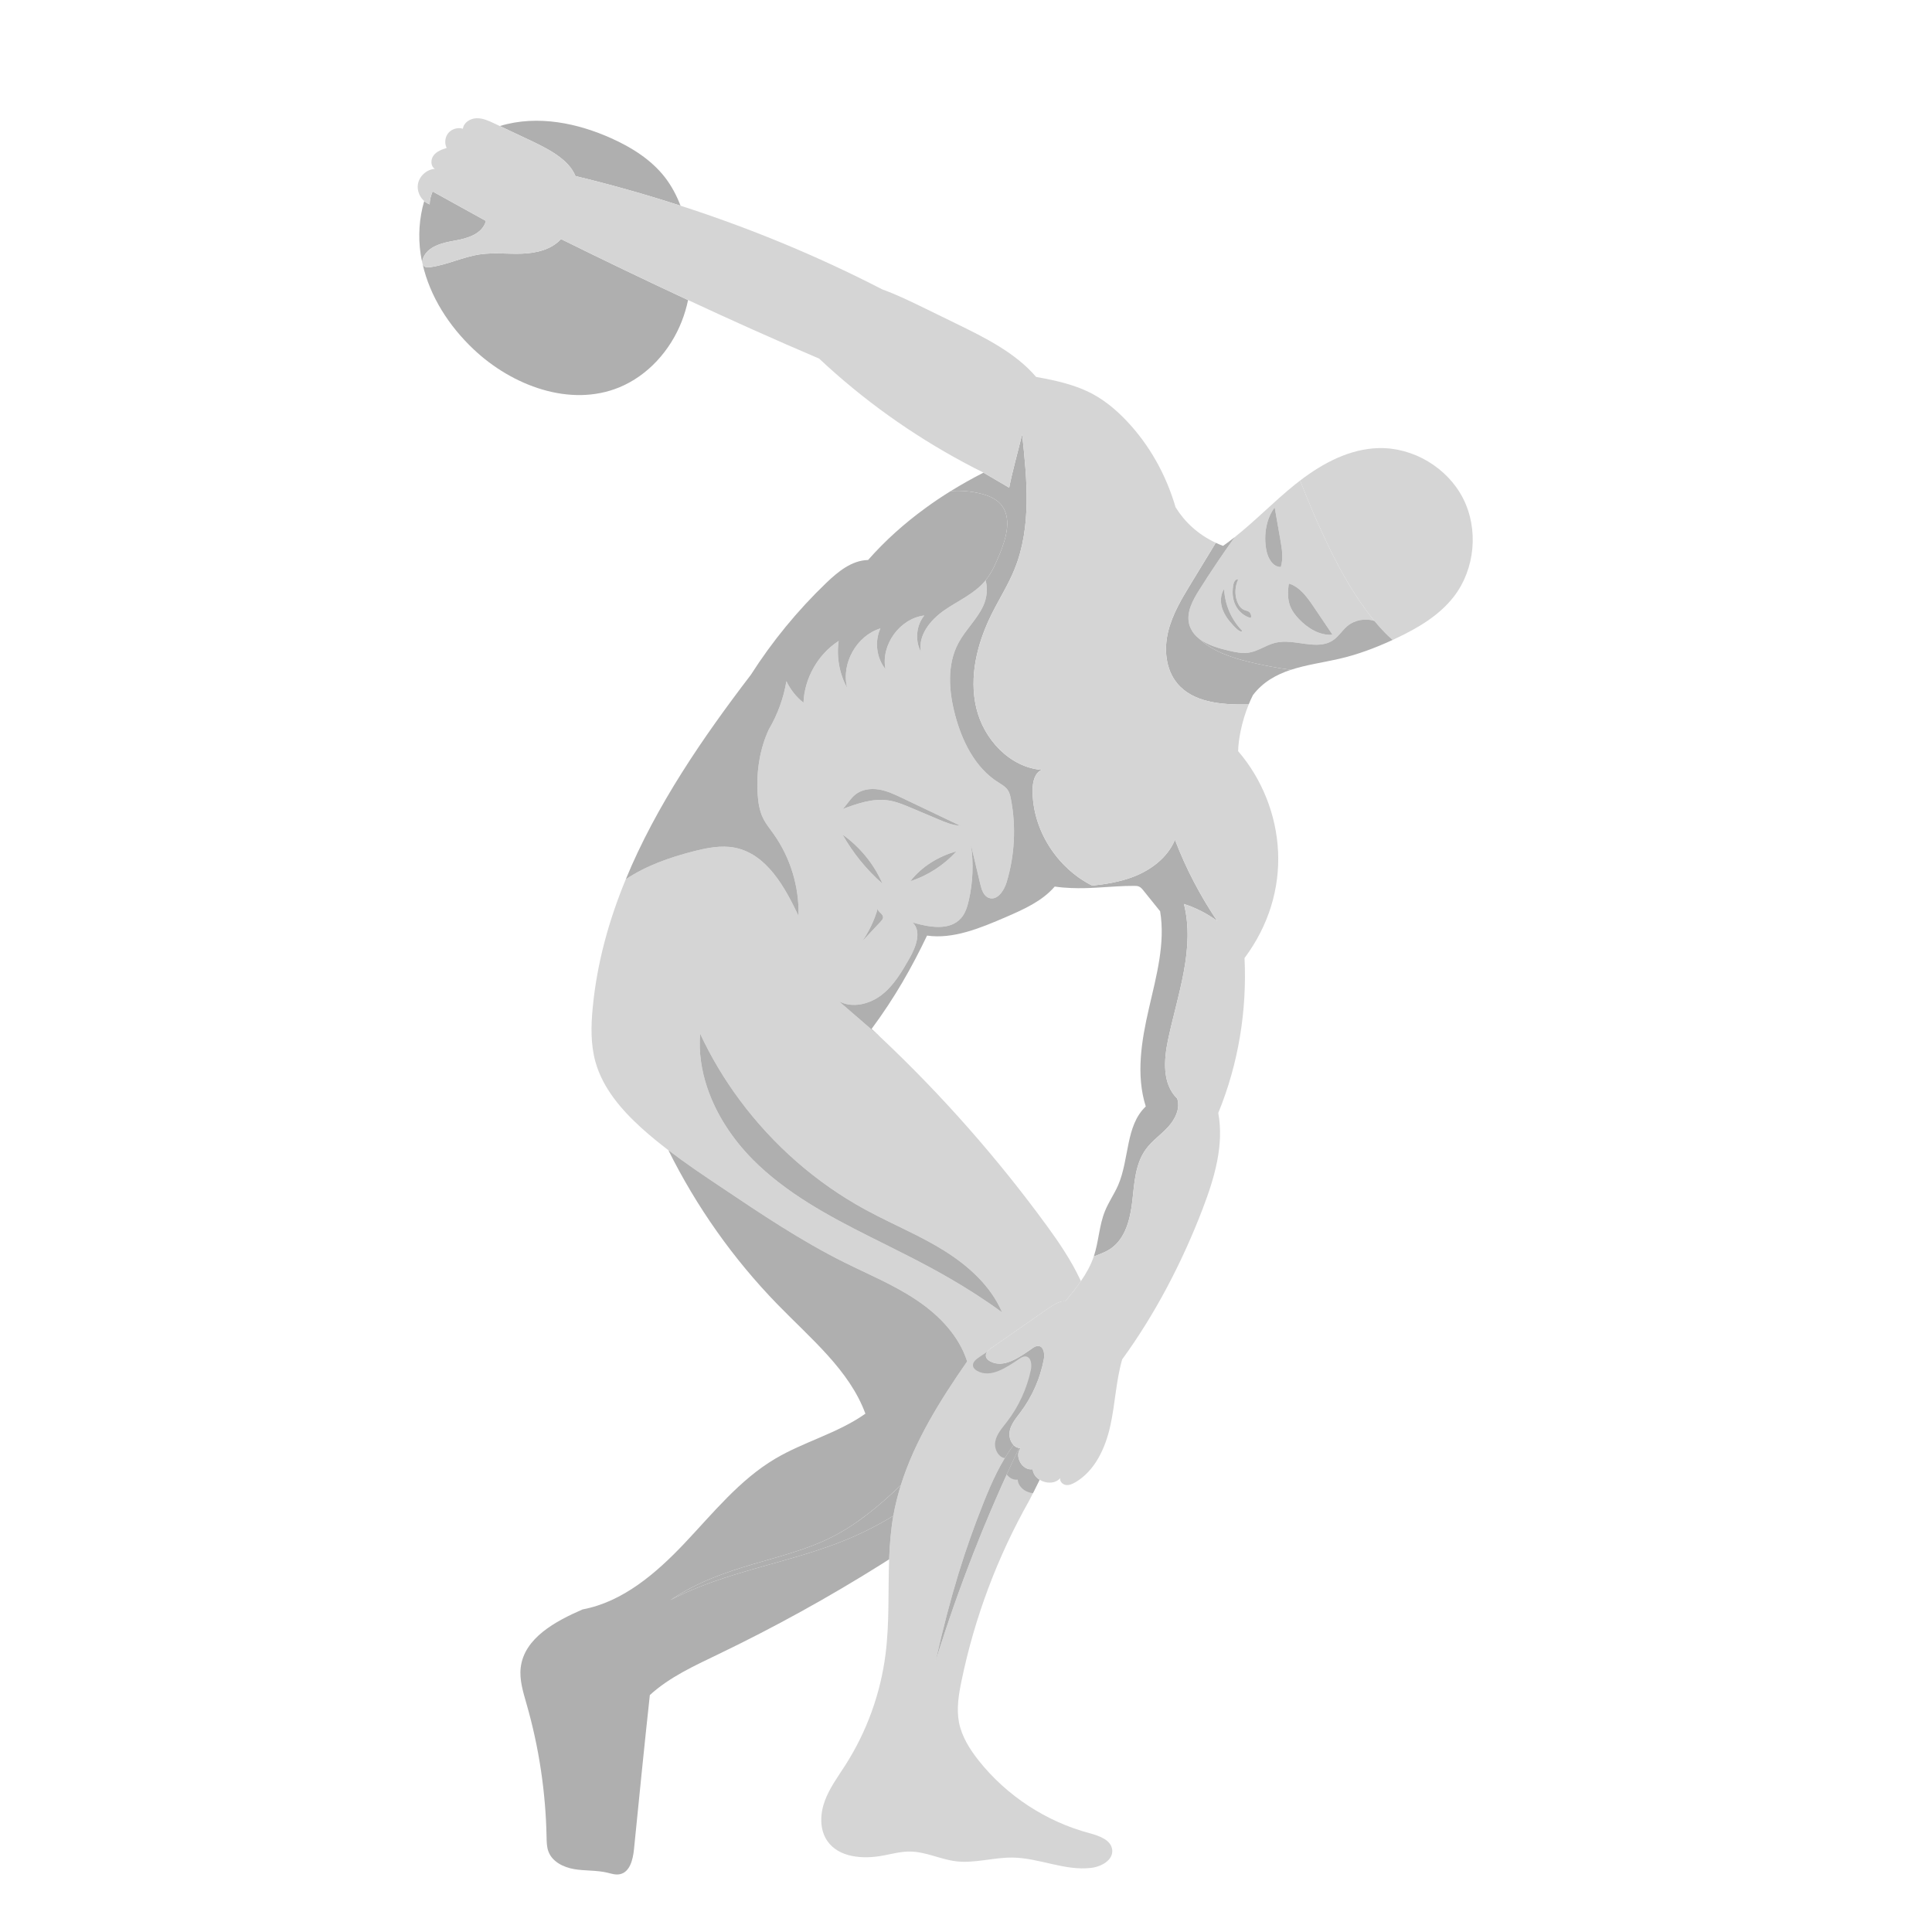 <?xml version="1.0" encoding="UTF-8"?><svg id="Ebene_1" xmlns="http://www.w3.org/2000/svg" viewBox="0 0 420 420"><defs><style>.cls-1{fill:#afafaf;}.cls-2{fill:#d5d5d5;}</style></defs><path class="cls-2" d="M316.12,129.61c-3.19,4.17-7.87,6.91-12.61,9.15-.25,.12-.5,.23-.75,.35,0,0-1.56-1.2-3.98-4.14-2.4-2.92-5.67-7.57-9.1-14.46-2.87-5.76-5.25-11.42-7.04-16.05,5.03-3.84,10.85-6.91,17.13-7.05,7.49-.16,14.9,4.27,18.3,10.96,3.39,6.68,2.6,15.28-1.95,21.24Z"/><path class="cls-2" d="M289.68,120.51c-2.87-5.76-5.25-11.42-7.04-16.05-.42,.31-.83,.64-1.24,.97-4.47,3.61-8.49,7.78-12.98,11.34-2.67,3.73-5.23,7.54-7.68,11.42-1.44,2.28-2.9,4.93-2.21,7.54,.1,.39,.25,.75,.43,1.09h0c.4,.8,1,1.46,1.71,2.02,.02,.03,.05,.06,.09,.07,1.79,1.34,4.29,2.07,6.54,2.58,1.34,.29,2.72,.6,4.08,.41,2.09-.3,3.86-1.7,5.91-2.18,4.16-.98,9.05,1.86,12.56-.58,1.19-.82,1.95-2.12,3.06-3.05,1.59-1.33,3.89-1.73,5.87-1.12-2.4-2.92-5.67-7.57-9.1-14.46Zm-21.57,15.48c-1.01-1.08-1.93-2.29-2.4-3.7-.46-1.4-.41-3.04,.41-4.27,.13,3.39,1.56,6.7,3.94,9.12-.31,.45-1.2-.34-1.95-1.15Zm3.81-1.65c-1.45-.34-2.74-1.47-3.38-2.86-.65-1.39-.7-3-.4-4.5,.11-.53,.52-1.2,1.03-1-.7,1.47-.79,3.21-.24,4.74,.29,.8,.8,1.59,1.6,1.9,.31,.12,.65,.17,.93,.34,.44,.28,.65,.89,.46,1.38Zm6.52-11.08c-1.72,.03-2.79-1.88-3.13-3.57-.68-3.41,.01-7.08,1.8-9.37,.41,2.35,.82,4.69,1.23,7.04,.35,1.96,.68,4,.1,5.9Zm3.92,11.3c-.75-.78-1.42-1.66-1.84-2.66-.65-1.58-.6-3.36-.33-5.04,2.4,.71,4.03,3.03,5.52,5.24,1.33,1.96,2.65,3.92,3.97,5.89-2.78,.2-5.41-1.4-7.32-3.43Z"/><path class="cls-2" d="M241.79,402.18c-.2-2.18-2.82-3.09-4.93-3.66-9.43-2.51-18-8.12-24.07-15.75-1.96-2.47-3.7-5.22-4.31-8.31-.58-2.99-.07-6.08,.55-9.07,2.83-13.71,7.81-26.97,14.7-39.16,.28-.54,.55-1.08,.83-1.63,.48-.96,.96-1.93,1.44-2.91-.81-.51-1.42-1.3-1.51-2.28-2.25,.36-4.08-2.84-2.63-4.6-.11,0-.22-.01-.32-.03-.91,1.91-1.81,3.82-2.68,5.75-6.01,13.17-11.17,26.72-15.46,40.55,3.27-14.51,6.49-24.59,10.41-34.4,1.32-3.31,2.77-6.66,4.62-9.71,.6-.98,1.23-1.93,1.92-2.83-.71-.72-1.06-1.9-.88-2.93,.28-1.62,1.42-2.93,2.4-4.24,2.52-3.37,4.25-7.31,5.04-11.44,.22-1.16,.03-2.79-1.14-2.92-.51-.05-.98,.24-1.4,.54-2.76,1.92-6.15,4.39-9.11,2.8-.42-.23-.83-.57-.93-1.04-.08-.38,.05-.73,.29-1.04,.25-.34,.62-.64,.97-.88,4.09-2.86,8.19-5.71,12.29-8.56,1.02-.7,2.22-1.43,3.11-1.53,.22-.03,.42-.02,.59,.03,1.17-1.44,2.36-2.89,3.4-4.43-.08-.17-.16-.33-.24-.5-1.92-4.05-4.51-7.89-7.13-11.48-10.74-14.71-22.82-28.43-36.08-40.93-3.06-2.64-6.11-5.29-9.17-7.93,2.94,1.59,6.74,.64,9.37-1.43,2.63-2.06,4.35-5.05,6.01-7.95,1.39-2.44,2.67-5.82,.64-7.75,3.59,1.05,8.07,1.87,10.54-.93,.94-1.07,1.37-2.49,1.69-3.87,.9-3.96,1.06-8.1,.46-12.12l2.04,8.61c.28,1.19,.72,2.57,1.87,2.98,1.8,.65,3.28-1.54,3.84-3.37,1.77-5.83,2.1-12.1,.95-18.09-.13-.69-.29-1.4-.68-1.98-.53-.78-1.39-1.24-2.17-1.74-4.97-3.19-7.78-8.89-9.29-14.6-1.37-5.16-1.8-10.91,.71-15.62,1.53-2.86,4.03-5.13,5.4-8.06,.8-1.7,1.03-3.82,.52-5.59-.03,.04-.06,.08-.09,.12-2.34,2.81-5.86,4.3-8.87,6.38-3.01,2.09-5.75,5.43-5.11,9.04-1.32-2.47-1.02-5.71,.74-7.89-5.34,.67-9.47,6.38-8.44,11.66-1.96-2.44-2.4-6.01-1.1-8.85-5.22,1.61-8.6,7.69-7.21,12.97-1.7-3.09-2.37-6.75-1.86-10.25-4.5,2.91-7.44,8.08-7.65,13.43-1.57-1.24-2.85-2.85-3.71-4.67-.62,3.68-1.92,7.25-3.81,10.46-1.95,4.14-2.78,9.19-2.44,14.17,.12,1.77,.4,3.58,1.19,5.18,.6,1.2,1.46,2.25,2.24,3.35,3.68,5.15,5.62,11.52,5.45,17.85-3.01-6.34-6.93-13.42-13.8-14.81-3-.6-6.11,.03-9.07,.79-5.15,1.32-10.31,3.13-14.68,6.07-3.68,8.91-6.27,18.22-7.19,27.93-.38,3.93-.46,7.97,.6,11.78,1.6,5.71,5.65,10.42,10.05,14.4,1.86,1.68,3.81,3.26,5.8,4.78,3.69,2.82,7.55,5.42,11.41,8,8.7,5.84,17.43,11.7,26.8,16.37,5.28,2.63,10.78,4.89,15.68,8.17,4.91,3.27,9.27,7.76,11.06,13.38-5.75,8.29-11.36,17.16-14.41,26.89h0c-.67,2.14-1.21,4.3-1.61,6.51-.01,.06-.02,.11-.03,.17-.55,3.13-.79,6.29-.91,9.45-.25,6.87,.09,13.8-.78,20.62-1.08,8.53-4.07,16.81-8.7,24.07-1.62,2.54-3.46,4.99-4.5,7.82-1.05,2.83-1.17,6.21,.53,8.7,2.51,3.66,7.79,4.02,12.15,3.19,1.96-.37,3.9-.9,5.89-.87,3.38,.04,6.54,1.69,9.89,2.11,4.12,.51,8.25-.86,12.4-.8,5.76,.09,11.34,2.93,17.06,2.24,2.2-.26,4.76-1.68,4.56-3.88Zm-58.62-220.74c3.59,2.53,6.82,6.31,8.67,10.67-3.46-3.04-6.41-6.66-8.67-10.67Zm8.31,18.87c-1.35,1.44-2.7,2.89-4.06,4.34,1.53-2.2,2.69-4.66,3.42-7.24-.18,.85,1.25,1.18,1.12,2.12-.05,.31-.27,.55-.48,.78Zm6.41-8.74c2.57-3.28,6.16-5.4,10.04-6.52-2.7,3.01-6.2,5.28-10.04,6.52Zm-12.13-18.69c1.38-1.23,3.39-1.54,5.22-1.26,1.82,.28,3.52,1.09,5.19,1.88,4.18,2,8.36,3.99,12.55,5.99-1.63-.07-3.18-.72-4.68-1.35-1.99-.84-3.99-1.68-5.98-2.53-1.6-.67-3.23-1.36-4.95-1.61-3.41-.51-6.79,.7-10.02,1.91,.62-.37,1.53-2.03,2.67-3.03Zm20.74,105.05c-5.99-3.47-11.73-6.23-17.38-9.07-9.12-4.58-18.27-9.53-25.46-16.77-4.35-4.39-7.93-9.76-9.89-15.58-1.29-3.8-1.89-7.78-1.57-11.8,2.37,5.08,5.25,9.91,8.59,14.4,7.27,9.81,16.66,18.05,27.38,23.88,3.58,1.95,7.3,3.64,10.93,5.47,2.01,1.02,3.99,2.09,5.91,3.27,5.39,3.33,10.36,7.75,12.84,13.57-3.9-2.85-7.68-5.24-11.35-7.37Z"/><path class="cls-1" d="M210.25,295.96c-5.75,8.29-11.36,17.16-14.41,26.89h0c-4.67,4.46-9.61,8.64-15.37,11.48-10.43,5.15-23.03,5.66-34.73,13.52,12.09-6.37,26.11-8.04,38.72-13.33,3.37-1.42,6.63-3.09,9.74-4.99-.55,3.13-.79,6.29-.91,9.45-.53,.35-1.07,.69-1.6,1.02-11.48,7.21-23.37,13.77-35.58,19.64-5.21,2.51-10.57,4.95-14.84,8.85-1.15,10.55-2.3,22.05-3.45,33.55-.22,2.22-.9,4.98-3.09,5.4-.93,.19-1.87-.14-2.79-.36-2.31-.53-4.73-.35-7.07-.74-2.34-.39-4.79-1.58-5.63-3.8-.39-1-.4-2.1-.42-3.17-.19-9.78-1.65-19.53-4.35-28.93-.74-2.6-1.59-5.27-1.27-7.95,.78-6.41,7.54-10.05,13.46-12.62,8.76-1.64,16.01-7.88,22.18-14.41,6.18-6.53,11.92-13.74,19.65-18.33,6.3-3.74,13.66-5.57,19.64-9.81-3.46-9.42-11.83-16.27-19.15-23.8-9.57-9.84-17.58-21.19-23.68-33.48,3.69,2.82,7.55,5.42,11.41,8,8.7,5.84,17.43,11.7,26.8,16.37,5.28,2.63,10.78,4.89,15.68,8.17,4.91,3.27,9.27,7.76,11.06,13.38Z"/><path class="cls-1" d="M149.58,65.23c-.33,1.6-.8,3.17-1.4,4.69-2.47,6.28-7.32,11.72-13.56,14.29-10.68,4.39-23.32-.36-31.7-8.31-5.29-5.01-9.45-11.42-11.05-18.5,.06,.17,.16,.33,.3,.45,.38,.31,.92,.29,1.4,.22,3.67-.49,7.08-2.24,10.75-2.77,3.04-.45,6.15-.04,9.22-.16,3.08-.12,6.35-.89,8.41-3.17,9.26,4.57,18.45,8.99,27.63,13.26Z"/><path class="cls-1" d="M105.64,48.03c-.77,2.84-3.99,3.79-6.72,4.27-2.74,.47-5.95,1.24-6.95,3.83-.13,.33-.2,.72-.15,1.07-.15-.66-.28-1.32-.38-1.99-.57-3.82-.31-7.79,.78-11.5,.35,.31,.75,.56,1.19,.72,.01-1.17,.32-1.99,.63-2.81,3.87,2.14,7.73,4.28,11.6,6.41Z"/><path class="cls-1" d="M147.94,44.72c-7.53-2.45-15.15-4.59-22.84-6.45-1.51-3.7-5.95-5.92-10.12-7.89-2.11-.99-4.22-1.99-6.33-2.98,8.31-2.53,17.09-.55,24.24,2.66,4.42,1.98,8.66,4.64,11.64,8.46,1.45,1.87,2.57,3.98,3.41,6.2Z"/><path class="cls-1" d="M289.68,137.99c-2.78,.2-5.41-1.4-7.32-3.43-.75-.78-1.42-1.66-1.84-2.66-.65-1.58-.6-3.36-.33-5.04,2.4,.71,4.03,3.03,5.52,5.24,1.33,1.96,2.65,3.92,3.97,5.89Z"/><path class="cls-1" d="M278.44,123.26c-1.72,.03-2.79-1.88-3.13-3.57-.68-3.41,.01-7.08,1.8-9.37,.41,2.35,.82,4.69,1.23,7.04,.35,1.96,.68,4,.1,5.9Z"/><path class="cls-1" d="M280.62,145.61c-3.17,1.05-6.07,2.64-8.25,5.51-.33,.66-.64,1.33-.91,2.01-.18,.01-.36,.01-.54,.01-5.42,.07-11.57-.41-15.02-4.6-2.5-3.04-2.89-7.39-1.96-11.21,.93-3.82,3-7.25,5.05-10.61,1.77-2.91,3.54-5.81,5.31-8.72,.51,.24,1.04,.46,1.59,.67,.86-.61,1.7-1.24,2.53-1.9-2.67,3.73-5.23,7.54-7.68,11.42-1.44,2.28-2.9,4.93-2.21,7.54,.1,.39,.25,.75,.43,1.09h0c.4,.8,1,1.46,1.71,2.02,.02,.03,.05,.06,.09,.07,2.83,2.64,6.85,4.02,10.69,4.96,3.02,.74,6.08,1.33,9.17,1.74Z"/><path class="cls-1" d="M302.76,139.11c-3.79,1.75-7.7,3.22-11.76,4.14-3.36,.77-7.01,1.26-10.37,2.36h-.01c-3.09-.41-6.15-1-9.17-1.74-3.84-.94-7.86-2.32-10.69-4.96,1.79,1.34,4.29,2.07,6.54,2.58,1.34,.29,2.72,.6,4.08,.41,2.09-.3,3.86-1.7,5.91-2.18,4.16-.98,9.05,1.86,12.56-.58,1.19-.82,1.95-2.12,3.06-3.05,1.59-1.33,3.89-1.73,5.87-1.12,2.42,2.94,3.98,4.14,3.98,4.14Z"/><path class="cls-1" d="M270.06,137.14c-.31,.45-1.2-.34-1.95-1.15-1.01-1.08-1.93-2.29-2.4-3.7-.46-1.4-.41-3.04,.41-4.27,.13,3.39,1.56,6.7,3.94,9.12Z"/><path class="cls-1" d="M271.92,134.34c-1.45-.34-2.74-1.47-3.38-2.86-.65-1.39-.7-3-.4-4.5,.11-.53,.52-1.2,1.03-1-.7,1.47-.79,3.21-.24,4.74,.29,.8,.8,1.59,1.6,1.9,.31,.12,.65,.17,.93,.34,.44,.28,.65,.89,.46,1.38Z"/><g><path class="cls-1" d="M226,321.69c-.48,.98-.96,1.95-1.44,2.91-.66-.06-1.3-.29-1.85-.64-.8-.53-1.4-1.33-1.47-2.31-.95,.14-1.81-.36-2.38-1.12,.87-1.93,1.77-3.84,2.68-5.75,.1,.02,.21,.03,.32,.03-1.45,1.76,.38,4.96,2.63,4.6,.09,.98,.7,1.77,1.51,2.28Z"/><path class="cls-1" d="M226.91,295.53c-.79,4.13-2.52,8.07-5.04,11.44-.98,1.31-2.12,2.62-2.4,4.24-.18,1.03,.17,2.21,.88,2.93-.69,.9-1.32,1.85-1.92,2.83-.02,.01-.03,0-.05,0-.46-.08-.87-.32-1.18-.67-.7-.73-1.03-1.92-.83-2.94,.31-1.62,1.48-2.91,2.48-4.2,2.58-3.32,4.38-7.23,5.25-11.34,.24-1.16,.08-2.79-1.09-2.94-.51-.06-.98,.22-1.41,.51-2.79,1.87-6.23,4.28-9.16,2.63-.41-.23-.82-.58-.91-1.05-.14-.81,.62-1.45,1.3-1.9,.6-.4,1.19-.8,1.79-1.2-.24,.31-.37,.66-.29,1.04,.1,.47,.51,.81,.93,1.04,2.96,1.59,6.35-.88,9.11-2.8,.42-.3,.89-.59,1.4-.54,1.17,.13,1.36,1.76,1.14,2.92Z"/></g><path class="cls-1" d="M208.72,179.49c-1.63-.07-3.18-.72-4.68-1.35-1.99-.84-3.99-1.68-5.98-2.53-1.6-.67-3.23-1.36-4.95-1.61-3.41-.51-6.79,.7-10.02,1.91,.62-.37,1.53-2.03,2.67-3.03,1.38-1.23,3.39-1.54,5.22-1.26,1.82,.28,3.52,1.09,5.19,1.88,4.18,2,8.36,3.99,12.55,5.99Z"/><path class="cls-1" d="M191.84,192.11c-3.46-3.04-6.41-6.66-8.67-10.67,3.59,2.53,6.82,6.31,8.67,10.67Z"/><path class="cls-1" d="M207.93,185.05c-2.7,3.01-6.2,5.28-10.04,6.52,2.57-3.28,6.16-5.4,10.04-6.52Z"/><path class="cls-1" d="M191.96,199.53c-.05,.31-.27,.55-.48,.78-1.35,1.44-2.7,2.89-4.06,4.34,1.53-2.2,2.69-4.66,3.42-7.24-.18,.85,1.25,1.18,1.12,2.12Z"/><path class="cls-1" d="M217.3,120.5c-.83,1.98-1.68,3.99-3.04,5.65-.03,.04-.06,.08-.09,.12-2.34,2.81-5.86,4.3-8.87,6.38-3.01,2.09-5.75,5.43-5.11,9.04-1.32-2.47-1.02-5.71,.74-7.89-5.34,.67-9.47,6.38-8.44,11.66-1.96-2.44-2.4-6.01-1.1-8.85-5.22,1.61-8.6,7.69-7.21,12.97-1.7-3.09-2.37-6.75-1.86-10.25-4.5,2.91-7.44,8.08-7.65,13.43-1.57-1.24-2.85-2.85-3.71-4.67-.62,3.68-1.92,7.25-3.81,10.46-1.95,4.14-2.78,9.19-2.44,14.17,.12,1.77,.4,3.58,1.19,5.18,.6,1.2,1.46,2.25,2.24,3.35,3.68,5.15,5.62,11.52,5.45,17.85-3.01-6.34-6.93-13.42-13.8-14.81-3-.6-6.11,.03-9.07,.79-5.15,1.32-10.31,3.13-14.68,6.07,6.63-16.09,16.81-30.88,27.18-44.44,4.65-7.28,10.16-14,16.39-19.98,2.56-2.46,5.56-4.92,9.1-4.99,3.7-4.21,7.92-7.98,12.49-11.3,1.77-1.3,3.61-2.53,5.49-3.69,2.17-.14,4.35,.02,6.52,.56,1.6,.4,3.2,1.04,4.3,2.26,2.56,2.88,1.27,7.37-.21,10.93Z"/><path class="cls-1" d="M257.38,196.52c2.6,.83,5.06,2.09,7.25,3.71-3.73-5.51-6.83-11.45-9.2-17.67-1.6,3.86-5.22,6.59-9.12,8.07-2.83,1.07-5.84,1.57-8.87,1.9-7.69-3.85-13.06-12.23-12.96-20.87,.02-1.67,.44-3.64,1.98-4.29-6.96-.57-12.61-6.67-14.22-13.46-1.61-6.79,.18-13.99,3.26-20.25,1.67-3.37,3.71-6.56,5.11-10.05,3.66-9.14,2.66-19.38,1.6-29.17-1.2,4.83-2.16,8.17-2.82,11.58-1.87-1.09-3.73-2.18-5.59-3.27-2.43,1.24-4.8,2.57-7.11,4,2.17-.14,4.35,.02,6.52,.56,1.6,.4,3.2,1.04,4.3,2.26,2.56,2.88,1.27,7.37-.21,10.93-.83,1.98-1.68,3.99-3.04,5.65,.51,1.77,.28,3.89-.52,5.59-1.37,2.93-3.87,5.2-5.4,8.06-2.51,4.71-2.08,10.46-.71,15.62,1.51,5.71,4.32,11.41,9.29,14.6,.78,.5,1.64,.96,2.17,1.74,.39,.58,.55,1.29,.68,1.98,1.15,5.99,.82,12.26-.95,18.09-.56,1.83-2.04,4.02-3.84,3.37-1.15-.41-1.59-1.79-1.87-2.98l-2.04-8.61c.6,4.02,.44,8.16-.46,12.12-.32,1.38-.75,2.8-1.69,3.87-2.47,2.8-6.95,1.98-10.54,.93,2.03,1.93,.75,5.31-.64,7.75-1.66,2.9-3.38,5.89-6.01,7.95-2.63,2.07-6.43,3.02-9.37,1.43,3.06,2.64,6.11,5.29,9.17,7.93-.68-.64-1.36-1.28-2.05-1.92,5.11-6.89,8.8-13.48,12.05-20.28,5.68,.82,11.6-1.63,17.15-4.03,3.86-1.67,7.86-3.44,10.61-6.63,1.22,.18,2.42,.28,3.6,.32,1.87,.08,3.7,.02,5.48-.08,2.83-.15,5.56-.41,8.26-.39,.32,.01,.65,.01,.95,.14,.41,.16,.71,.52,.99,.87,1.21,1.5,2.42,3,3.63,4.51,1.17,6.96-.82,14.08-2.43,21.1-1.62,7.02-2.86,14.47-.69,21.34-4.42,4.16-3.54,11.46-6.03,17.17-.84,1.9-2.05,3.62-2.83,5.55-1.29,3.14-1.36,6.67-2.44,9.89,1.25-.49,2.52-.92,3.63-1.67,3.26-2.2,4.3-6.48,4.75-10.39,.44-3.9,.63-8.09,2.95-11.26,1.35-1.84,3.28-3.15,4.82-4.83,1.54-1.67,2.71-4.04,1.98-6.19-3.28-3.19-2.91-8.39-1.98-12.8,2.07-9.78,5.89-19.79,3.45-29.49Z"/><path class="cls-1" d="M217.85,285.3c-3.9-2.85-7.68-5.24-11.35-7.37-5.99-3.47-11.73-6.23-17.38-9.07-9.12-4.58-18.27-9.53-25.46-16.77-4.35-4.39-7.93-9.76-9.89-15.58-1.29-3.8-1.89-7.78-1.57-11.8,2.37,5.08,5.25,9.91,8.59,14.4,7.27,9.81,16.66,18.05,27.38,23.88,3.58,1.95,7.3,3.64,10.93,5.47,2.01,1.02,3.99,2.09,5.91,3.27,5.39,3.33,10.36,7.75,12.84,13.57Z"/><path class="cls-1" d="M195.84,322.86c-.67,2.13-1.21,4.29-1.61,6.5-.01,.06-.02,.11-.03,.17-3.11,1.9-6.37,3.57-9.74,4.99-12.61,5.29-26.63,6.96-38.72,13.33,11.7-7.86,24.3-8.37,34.73-13.52,5.76-2.84,10.7-7.02,15.37-11.47Z"/><path class="cls-1" d="M221.54,314.78c-7.16,14.97-13.22,30.45-18.14,46.3,3.27-14.51,6.49-24.59,10.41-34.4,1.75-4.38,3.71-8.81,6.54-12.54,.32,.34,.73,.57,1.19,.64Z"/><path class="cls-2" d="M270.55,208.27c5.29-7.09,7.66-15.16,7.29-23.13-.37-7.98-3.47-15.79-8.68-21.84,.03-2.35,.73-6.33,2.3-10.17-.18,.01-.36,.01-.54,.01-5.42,.07-11.57-.41-15.02-4.6-2.5-3.04-2.89-7.39-1.96-11.21,.93-3.82,3-7.25,5.05-10.61,1.77-2.91,3.54-5.81,5.31-8.72-3.87-1.82-6.74-4.5-8.74-7.73-2.08-7.11-5.7-13.56-10.64-18.77-2.14-2.26-4.55-4.3-7.28-5.79-3.81-2.07-8.13-3-12.4-3.77-4.48-5.24-11.06-8.51-17.44-11.62-2.25-1.1-4.49-2.19-6.74-3.29-3.04-1.48-6.09-2.97-9.27-4.12-14.1-7.28-28.78-13.33-43.85-18.19-7.53-2.45-15.15-4.59-22.84-6.45-1.51-3.7-5.95-5.92-10.12-7.89-2.11-.99-4.22-1.99-6.33-2.98-.4-.19-.81-.38-1.21-.57-1.22-.58-2.51-1.17-3.86-1.12-1.36,.04-2.79,.94-2.95,2.28-1.1-.35-2.4,.03-3.15,.91-.75,.89-.9,2.23-.38,3.26-1.05,.33-2.16,.74-2.83,1.62-.68,.87-.69,2.35,.26,2.93-1.81,.12-3.43,1.62-3.69,3.41-.19,1.33,.38,2.71,1.38,3.59,.35,.31,.75,.56,1.19,.72,.01-1.17,.32-1.99,.63-2.81,3.87,2.14,7.73,4.28,11.6,6.41-.77,2.84-3.99,3.79-6.72,4.27-2.74,.47-5.95,1.24-6.95,3.83-.13,.33-.2,.72-.15,1.07,.01,.07,.03,.13,.05,.2,.06,.17,.16,.33,.3,.45,.38,.31,.92,.29,1.4,.22,3.67-.49,7.08-2.24,10.75-2.77,3.04-.45,6.15-.04,9.22-.16,3.08-.12,6.35-.89,8.41-3.17,9.26,4.57,18.45,8.99,27.63,13.26,9.48,4.41,18.95,8.66,28.5,12.73,9.52,8.94,20.15,16.52,31.55,22.63,1.35,.73,2.72,1.43,4.09,2.11,.03,.02,.05,.04,.08,.05,1.86,1.09,3.72,2.18,5.59,3.27,.66-3.41,1.62-6.75,2.82-11.58,1.06,9.79,2.06,20.03-1.6,29.17-1.4,3.49-3.44,6.68-5.11,10.05-3.08,6.26-4.87,13.46-3.26,20.25,1.61,6.79,7.26,12.89,14.22,13.46-1.54,.65-1.96,2.62-1.98,4.29-.1,8.64,5.27,17.02,12.96,20.87,3.03-.33,6.04-.83,8.87-1.9,3.9-1.48,7.52-4.21,9.12-8.07,2.37,6.22,5.47,12.16,9.2,17.67-2.19-1.62-4.65-2.88-7.25-3.71,2.44,9.7-1.38,19.71-3.45,29.49-.93,4.41-1.3,9.61,1.98,12.8,.73,2.15-.44,4.52-1.98,6.19-1.54,1.68-3.47,2.99-4.82,4.83-2.32,3.17-2.51,7.36-2.95,11.26-.45,3.91-1.49,8.19-4.75,10.39-1.11,.75-2.38,1.18-3.63,1.67t-.01,.02c-.65,1.91-1.64,3.67-2.79,5.33-1.04,1.54-2.23,2.99-3.4,4.43-.9-.28-2.44,.63-3.7,1.5-4.1,2.85-8.2,5.7-12.29,8.56-.67,.46-1.42,1.12-1.26,1.92,.1,.47,.51,.81,.93,1.04,2.96,1.59,6.35-.88,9.11-2.8,.42-.3,.89-.59,1.4-.54,1.17,.13,1.36,1.76,1.14,2.92-.79,4.13-2.52,8.07-5.04,11.44-.98,1.31-2.12,2.62-2.4,4.24-.18,1.03,.17,2.21,.88,2.93,.32,.34,.73,.57,1.19,.64,.1,.02,.21,.03,.32,.03-1.45,1.76,.38,4.96,2.63,4.6,.09,.98,.7,1.77,1.51,2.28,1.39,.86,3.38,.91,4.48-.35-.15,.7,.52,1.38,1.23,1.48,.71,.1,1.42-.21,2.04-.57,4.26-2.48,6.52-7.38,7.6-12.19,1.08-4.81,1.24-9.81,2.6-14.54,7.05-9.68,13-20.96,17.52-32.79,2.54-6.64,4.66-13.79,3.37-20.78,4.38-10.65,6.26-22.22,5.71-33.68Z"/></svg>
